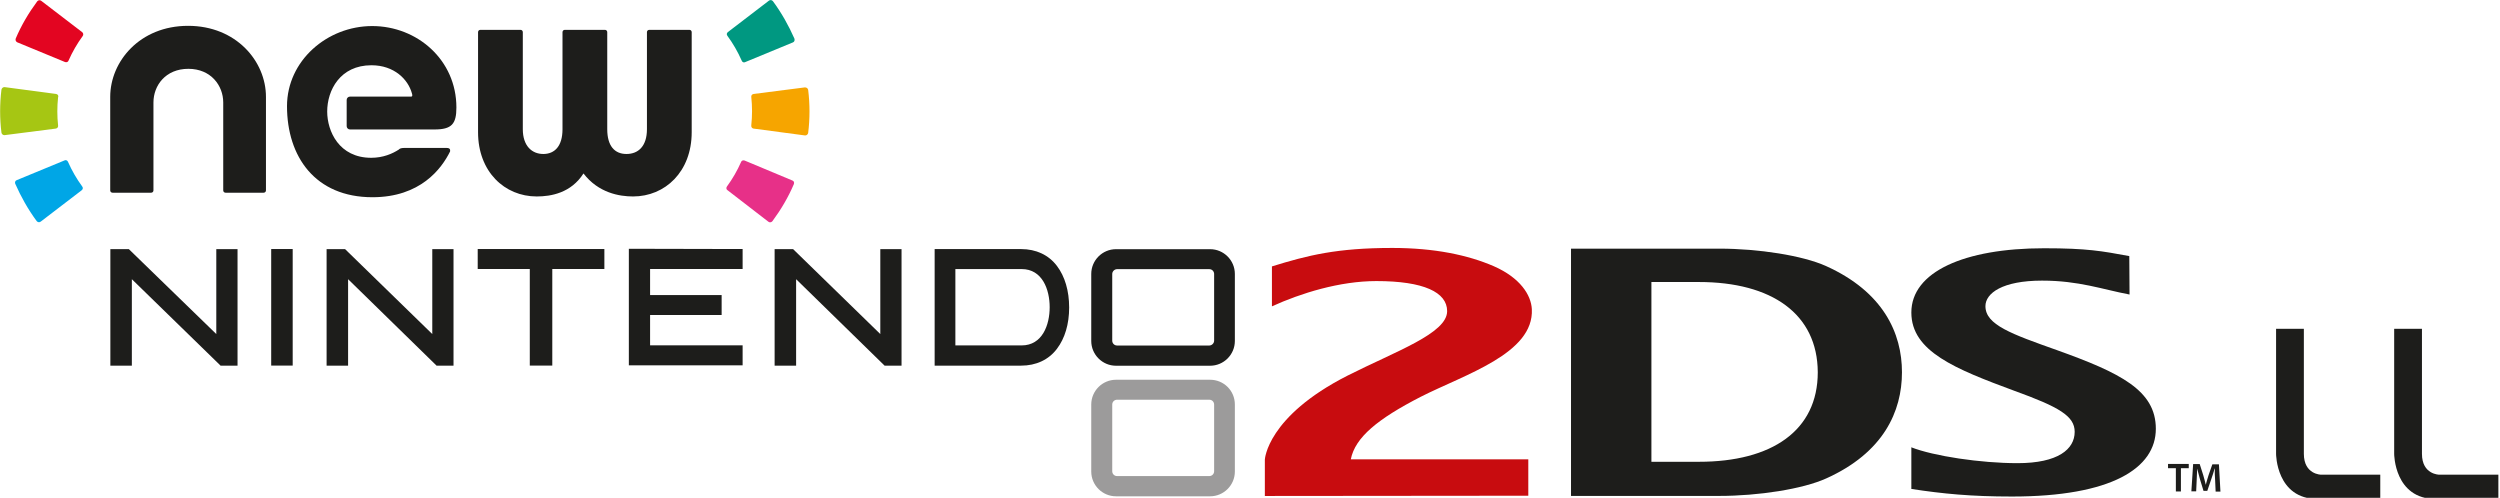 <?xml version="1.0" encoding="utf-8"?>
<!-- Generator: Adobe Illustrator 22.1.0, SVG Export Plug-In . SVG Version: 6.00 Build 0)  -->
<svg version="1.1"
	 id="svg4173" inkscape:version="0.48.5 r10040" sodipodi:docname="A.svg" xmlns:cc="http://creativecommons.org/ns#" xmlns:dc="http://purl.org/dc/elements/1.1/" xmlns:inkscape="http://www.inkscape.org/namespaces/inkscape" xmlns:rdf="http://www.w3.org/1999/02/22-rdf-syntax-ns#" xmlns:sodipodi="http://sodipodi.sourceforge.net/DTD/sodipodi-0.dtd" xmlns:svg="http://www.w3.org/2000/svg"
	 xmlns="http://www.w3.org/2000/svg" xmlns:xlink="http://www.w3.org/1999/xlink" x="0px" y="0px" viewBox="0 0 988.8 196.9"
	 style="enable-background:new 0 0 988.8 196.9;" xml:space="preserve">
<style type="text/css">
	.st0{fill:#9C9B9B;}
	.st1{fill:#1D1D1B;}
	.st2{fill:#C80C0F;}
	.st3{fill:#A6C613;}
	.st4{fill:#E30521;}
	.st5{fill:#00A6E6;}
	.st6{fill:#F6A500;}
	.st7{fill:#E73088;}
	.st8{fill:#009881;}
</style>
<g>
	<g id="g3269" transform="translate(476.212,216.398)">
		<path id="path3271" inkscape:connector-curvature="0" class="st0" d="M4-30c0,1.1-0.9,1.9-1.9,1.9h-36.5c-1.1,0-1.9-0.9-1.9-1.9
			v-26.4c0-1.1,0.9-1.9,1.9-1.9H2.1c1.1,0,1.9,0.9,1.9,1.9V-30z M2.4-66.2h-37.2c-5.4,0-9.8,4.4-9.8,9.8v26.5c0,5.4,4.4,9.8,9.8,9.8
			H2.4c5.4,0,9.8-4.4,9.8-9.8v-26.5C12.2-61.9,7.8-66.2,2.4-66.2"/>
	</g>
	<g id="g3273" transform="translate(445.05,221.925)">
		<path id="path3275" inkscape:connector-curvature="0" class="st1" d="M-392.9-111.5v34.2h-8.5v-46.1h7.3l34.6,33.6v-33.6h6.8h1.6
			v46.1h-6.7L-392.9-111.5z"/>
	</g>
	<g id="g3277" transform="translate(451.276,221.925)">
		<path id="path3279" inkscape:connector-curvature="0" class="st1" d="M-313.6-111.5v34.2h-8.5v-46.1h7.3l34.5,33.6v-33.6h6.8h1.6
			v46.1h-6.7L-313.6-111.5z"/>
	</g>
	<g id="g3281" transform="translate(464.179,221.925)">
		<path id="path3283" inkscape:connector-curvature="0" class="st1" d="M-149.3-111.5v34.2h-8.5v-46.1h7.3l34.5,33.6v-33.6h6.8h1.6
			v46.1h-6.7L-149.3-111.5z"/>
	</g>
	<g id="g3285" transform="translate(449.565,222.795)">
		<path id="path3287" inkscape:connector-curvature="0" class="st1" d="M-335.4-124.3h1.6v46.1h-8.5v-46.1H-335.4z"/>
	</g>
	<g id="g3289" transform="translate(458.542,222.795)">
		<path id="path3291" inkscape:connector-curvature="0" class="st1" d="M-221.1-124.3h1.6v7.9h-20.6v38.2h-8.9v-38.2h-20.6v-7.9
			H-221.1z"/>
	</g>
	<g id="g3293" transform="translate(462.521,222.795)">
		<path id="path3295" inkscape:connector-curvature="0" class="st1" d="M-170.4-124.3h1.6v7.9h-36.6v10.3h28.3v7.9h-28.3v12h36.6
			v7.9h-45v-46.1L-170.4-124.3L-170.4-124.3z"/>
	</g>
	<g id="g3297" transform="translate(470.67,220.018)">
		<path id="path3299" inkscape:connector-curvature="0" class="st1" d="M-66.6-83.4h-26.2v-30.2h0.2h26c8.2,0,11.1,8.1,11.1,15.1
			C-55.5-91.5-58.4-83.4-66.6-83.4 M-52.6-114.8c-3.3-4.4-8.3-6.7-14.2-6.7H-101v46.1h34.2c5.9,0,10.9-2.3,14.2-6.7
			c3.1-4.1,4.8-9.7,4.8-16.3C-47.8-105-49.5-110.7-52.6-114.8"/>
	</g>
	<g id="g3301" transform="translate(476.212,220.155)">
		<path id="path3303" inkscape:connector-curvature="0" class="st1" d="M4-85.4c0,1-0.9,1.9-1.9,1.9h-36.5c-1.1,0-1.9-0.9-1.9-1.9
			v-26.4c0-1,0.9-1.9,1.9-1.9H2.1c1.1,0,1.9,0.9,1.9,1.9V-85.4z M2.4-121.6h-37.2c-5.4,0-9.8,4.4-9.8,9.8v26.5
			c0,5.4,4.4,9.8,9.8,9.8H2.4c5.4,0,9.8-4.4,9.8-9.8v-26.5C12.2-117.2,7.8-121.6,2.4-121.6"/>
	</g>
</g>
<g>
	<g id="g3305" transform="translate(496.277,217.09)">
		<path id="path3307" inkscape:connector-curvature="0" class="st1" d="M259.6-40.2c8.9,3.5,27.5,6.3,42.1,6.3
			c16,0,22.6-5.5,22.6-12.4c0-6.2-6.1-9.8-23.8-16.2c-23.5-8.7-40.8-15.6-40.8-31c0-16,20.8-25.4,52.5-25.4c17,0,22.9,1.1,33.7,3.1
			l0.1,15.2c-10.6-2-20-5.5-34.6-5.5c-15.7,0-22.4,5-22.4,10.1c0,7.4,10.3,11,28.3,17.4c25.1,9,39.1,15.9,39.1,31.1
			c0,15.6-17.5,26.8-56.9,26.8c-16.2,0-27.4-1.1-39.8-3v-16.5H259.6z"/>
	</g>
	<g id="g3309" transform="translate(490.166,221.844)">
		<path id="path3311" inkscape:connector-curvature="0" class="st1" d="M181.8-110.3H163v71.1h18.8c28.8,0,47-12.3,47-35.4
			C228.7-97.7,210.6-110.3,181.8-110.3 M232.1-32.6c-9.3,4.2-26.8,6.9-42.2,6.9h-58.7v-97.8h58.7c15.4,0,32.9,2.7,42.2,6.9
			c22.6,10.2,30,26.5,30,42S254.8-42.8,232.1-32.6"/>
	</g>
	<g id="g32016_1_">
		<g id="g32022_1_" transform="translate(143.072,818.469)">
			<path id="path32024_1_" inkscape:connector-curvature="0" class="st2" d="M357.2-622.3v-14.4c0,0,0.8-17,32.7-33.2
				c19.2-9.7,39.4-16.7,39.4-25.5c0-7.5-9.3-11.9-28-11.9c-14.5,0-29.9,4.8-41.3,10v-15.8c14.2-4.4,25.7-7.3,47.6-7.3
				c16.7,0,29.9,2.8,40.1,7.2c10.5,4.6,14.8,11.4,15.1,17c0.9,17.6-26.5,25.8-44,34.7c-16.9,8.7-25.9,16-27.6,24.7h70.2v14.4
				L357.2-622.3L357.2-622.3z"/>
		</g>
	</g>
</g>
<g>
	<g id="g3317" transform="translate(503.898,216.488)">
		<path id="path3319" inkscape:connector-curvature="0" class="st1" d="M356.7-31.3h-3.1V-33h8.2v1.7h-3.1v9.2h-2V-31.3z"/>
	</g>
	<g id="g3321" transform="translate(505.028,216.141)">
		<path id="path3323" inkscape:connector-curvature="0" class="st1" d="M371.1-26.2c-0.1-1.4-0.2-3.1-0.1-4.6h-0.1
			c-0.4,1.3-0.8,2.8-1.3,4.1L368-22h-1.5l-1.4-4.6c-0.4-1.4-0.8-2.9-1.1-4.2l0,0c-0.1,1.4-0.1,3.1-0.2,4.6l-0.2,4.4h-1.9l0.7-10.8
			h2.6l1.4,4.4c0.4,1.3,0.7,2.6,1,3.8l0,0c0.3-1.2,0.7-2.5,1.1-3.8l1.5-4.3h2.6l0.6,10.8h-1.9L371.1-26.2z"/>
	</g>
</g>
<g>
	<g>
		<g id="g3337" transform="translate(454.114,225.71)">
			<path id="path3339" inkscape:connector-curvature="0" class="st1" d="M-277.5-167.2h-16.7c-1,0-1.6,0.2-1.9,0.4
				c-0.1,0-0.1,0.1-0.2,0.2l0,0l0,0c-2.6,1.7-6.3,3.3-11,3.3c-12.7,0-17.4-10.5-17.4-18.3c0-8.4,5.1-18.3,17.5-18.3
				c9,0,14.5,5.6,16,11.1c0.2,0.6,0.3,1.3-0.3,1.3h-24.2c-0.7,0-1.3,0.6-1.3,1.3v10.4c0,0.7,0.6,1.3,1.3,1.3h33.4
				c6.9,0,8.7-2.2,8.7-8.7c0-18.8-15.5-32.2-33.3-32.2s-33.7,13.7-33.7,31.7c0,19.9,11.1,36,33.8,36c18.9,0,27.3-11.2,30.7-18.1
				C-276.1-166.2-275.8-167.2-277.5-167.2"/>
		</g>
		<g id="g3341" transform="translate(444.495,224.418)">
			<path id="path3343" inkscape:connector-curvature="0" class="st1" d="M-400-148.2c-0.5,0-0.9-0.4-0.9-0.9v-37
				c0-14,11.7-28.1,30.8-28.1c19,0,30.8,14,30.8,28.1v37c0,0.5-0.4,0.9-0.9,0.9h-15.1c-0.5,0-0.9-0.4-0.9-0.9v-34.8
				c0-6.6-4.8-13.3-13.8-13.3s-13.8,6.6-13.8,13.3v34.8c0,0.5-0.4,0.9-0.9,0.9H-400z"/>
		</g>
		<g id="g3345" transform="translate(458.677,229.104)">
			<path id="path3347" inkscape:connector-curvature="0" class="st1" d="M-219.4-217.3c0.5,0,0.9,0.4,0.9,0.9v38.4
				c0,6.6,2.9,9.8,7.6,9.8s8.1-3.1,8.1-9.8v-38.4c0-0.5,0.4-0.9,0.9-0.9h15.9c0.5,0,0.9,0.4,0.9,0.9v39.6
				c0,15.6-10.5,25.4-23.2,25.4c-5.4,0-13.7-1.4-19.6-9.1c-4.9,7.7-12.8,9.1-18.5,9.1c-12.7,0-23.2-9.8-23.2-25.4v-39.6
				c0-0.5,0.4-0.9,0.9-0.9h15.9c0.5,0,0.9,0.4,0.9,0.9v38.4c0,6.6,3.6,9.8,8.1,9.8s7.6-3.1,7.6-9.8v-38.4c0-0.5,0.4-0.9,0.9-0.9
				H-219.4z"/>
		</g>
	</g>
	<g>
		<g id="g3325" transform="translate(442.874,227.261)">
			<path id="path3327" inkscape:connector-curvature="0" class="st3" d="M-420.7-190.1l-20.3-2.7c-0.6-0.1-1.2,0.4-1.3,1
				c-0.7,5.7-0.7,11.4,0,17c0.1,0.6,0.6,1,1.2,1l20.3-2.6c0.6-0.1,1-0.6,0.9-1.2c-0.4-3.7-0.4-7.5,0-11.2
				C-419.6-189.5-420.1-190-420.7-190.1"/>
		</g>
		<g id="g3329" transform="translate(443.622,229.035)">
			<path id="path3331" inkscape:connector-curvature="0" class="st4" d="M-411.1-216.3l-16.2-12.4c-0.5-0.4-1.2-0.3-1.6,0.2
				c-3.4,4.6-6.3,9.5-8.5,14.7c-0.2,0.6,0,1.2,0.6,1.5l18.9,7.8c0.6,0.2,1.2,0,1.4-0.6c1.5-3.4,3.4-6.7,5.6-9.7
				C-410.6-215.2-410.6-215.9-411.1-216.3"/>
		</g>
		<g id="g3333" transform="translate(443.113,225.35)">
			<path id="path3335" inkscape:connector-curvature="0" class="st5" d="M-417.6-161.9l-18.9,7.8c-0.6,0.2-0.8,0.9-0.6,1.4
				c2.3,5.2,5.1,10.2,8.5,14.8c0.4,0.5,1.1,0.6,1.6,0.2l16.2-12.4c0.5-0.4,0.6-1,0.2-1.5c-2.2-3-4.1-6.3-5.6-9.7
				C-416.4-161.9-417.1-162.2-417.6-161.9"/>
		</g>
		<g id="g3349" transform="translate(462.949,226.264)">
			<path id="path3351" inkscape:connector-curvature="0" class="st6" d="M-164.9-175.4l20.3,2.7c0.6,0.1,1.2-0.4,1.3-1
				c0.7-5.6,0.7-11.4,0-17c-0.1-0.6-0.6-1-1.3-1l-20.3,2.6c-0.6,0.1-1,0.6-0.9,1.2c0.4,3.7,0.4,7.5,0,11.2
				C-165.9-176-165.5-175.5-164.9-175.4"/>
		</g>
		<g id="g3353" transform="translate(462.2,224.491)">
			<path id="path3355" inkscape:connector-curvature="0" class="st7" d="M-174.5-149.3l16.2,12.5c0.5,0.4,1.2,0.3,1.6-0.2
				c3.4-4.6,6.3-9.5,8.5-14.7c0.2-0.6,0-1.2-0.6-1.4l-18.9-7.9c-0.6-0.2-1.2,0-1.4,0.6c-1.5,3.4-3.4,6.7-5.6,9.7
				C-175-150.3-175-149.6-174.5-149.3"/>
		</g>
		<g id="g3357" transform="translate(462.71,228.175)">
			<path id="path3359" inkscape:connector-curvature="0" class="st8" d="M-168-203.6l18.9-7.8c0.6-0.2,0.8-0.9,0.6-1.5
				c-2.3-5.2-5.1-10.2-8.5-14.8c-0.4-0.5-1.1-0.6-1.6-0.2l-16.2,12.4c-0.5,0.4-0.6,1-0.2,1.5c2.2,3,4.1,6.3,5.6,9.7
				C-169.2-203.6-168.5-203.3-168-203.6"/>
		</g>
	</g>
</g>
<g id="g3253" transform="matrix(13.738,0,0,-13.738,1313.747,381.459)">
	<path id="path3267" inkscape:connector-curvature="0" class="st1" d="M-26.7,18.3v-3.6c0,0,0-1.3,1.2-1.3h1.8v0.7h-1.7
		c0,0-0.5,0-0.5,0.6v3.6H-26.7"/>
	<path id="path3267_1_" inkscape:connector-curvature="0" class="st1" d="M-30.1,18.3v-3.6c0,0,0-1.3,1.2-1.3h1.8v0.7h-1.7
		c0,0-0.5,0-0.5,0.6v3.6H-30.1"/>
</g>
</svg>
